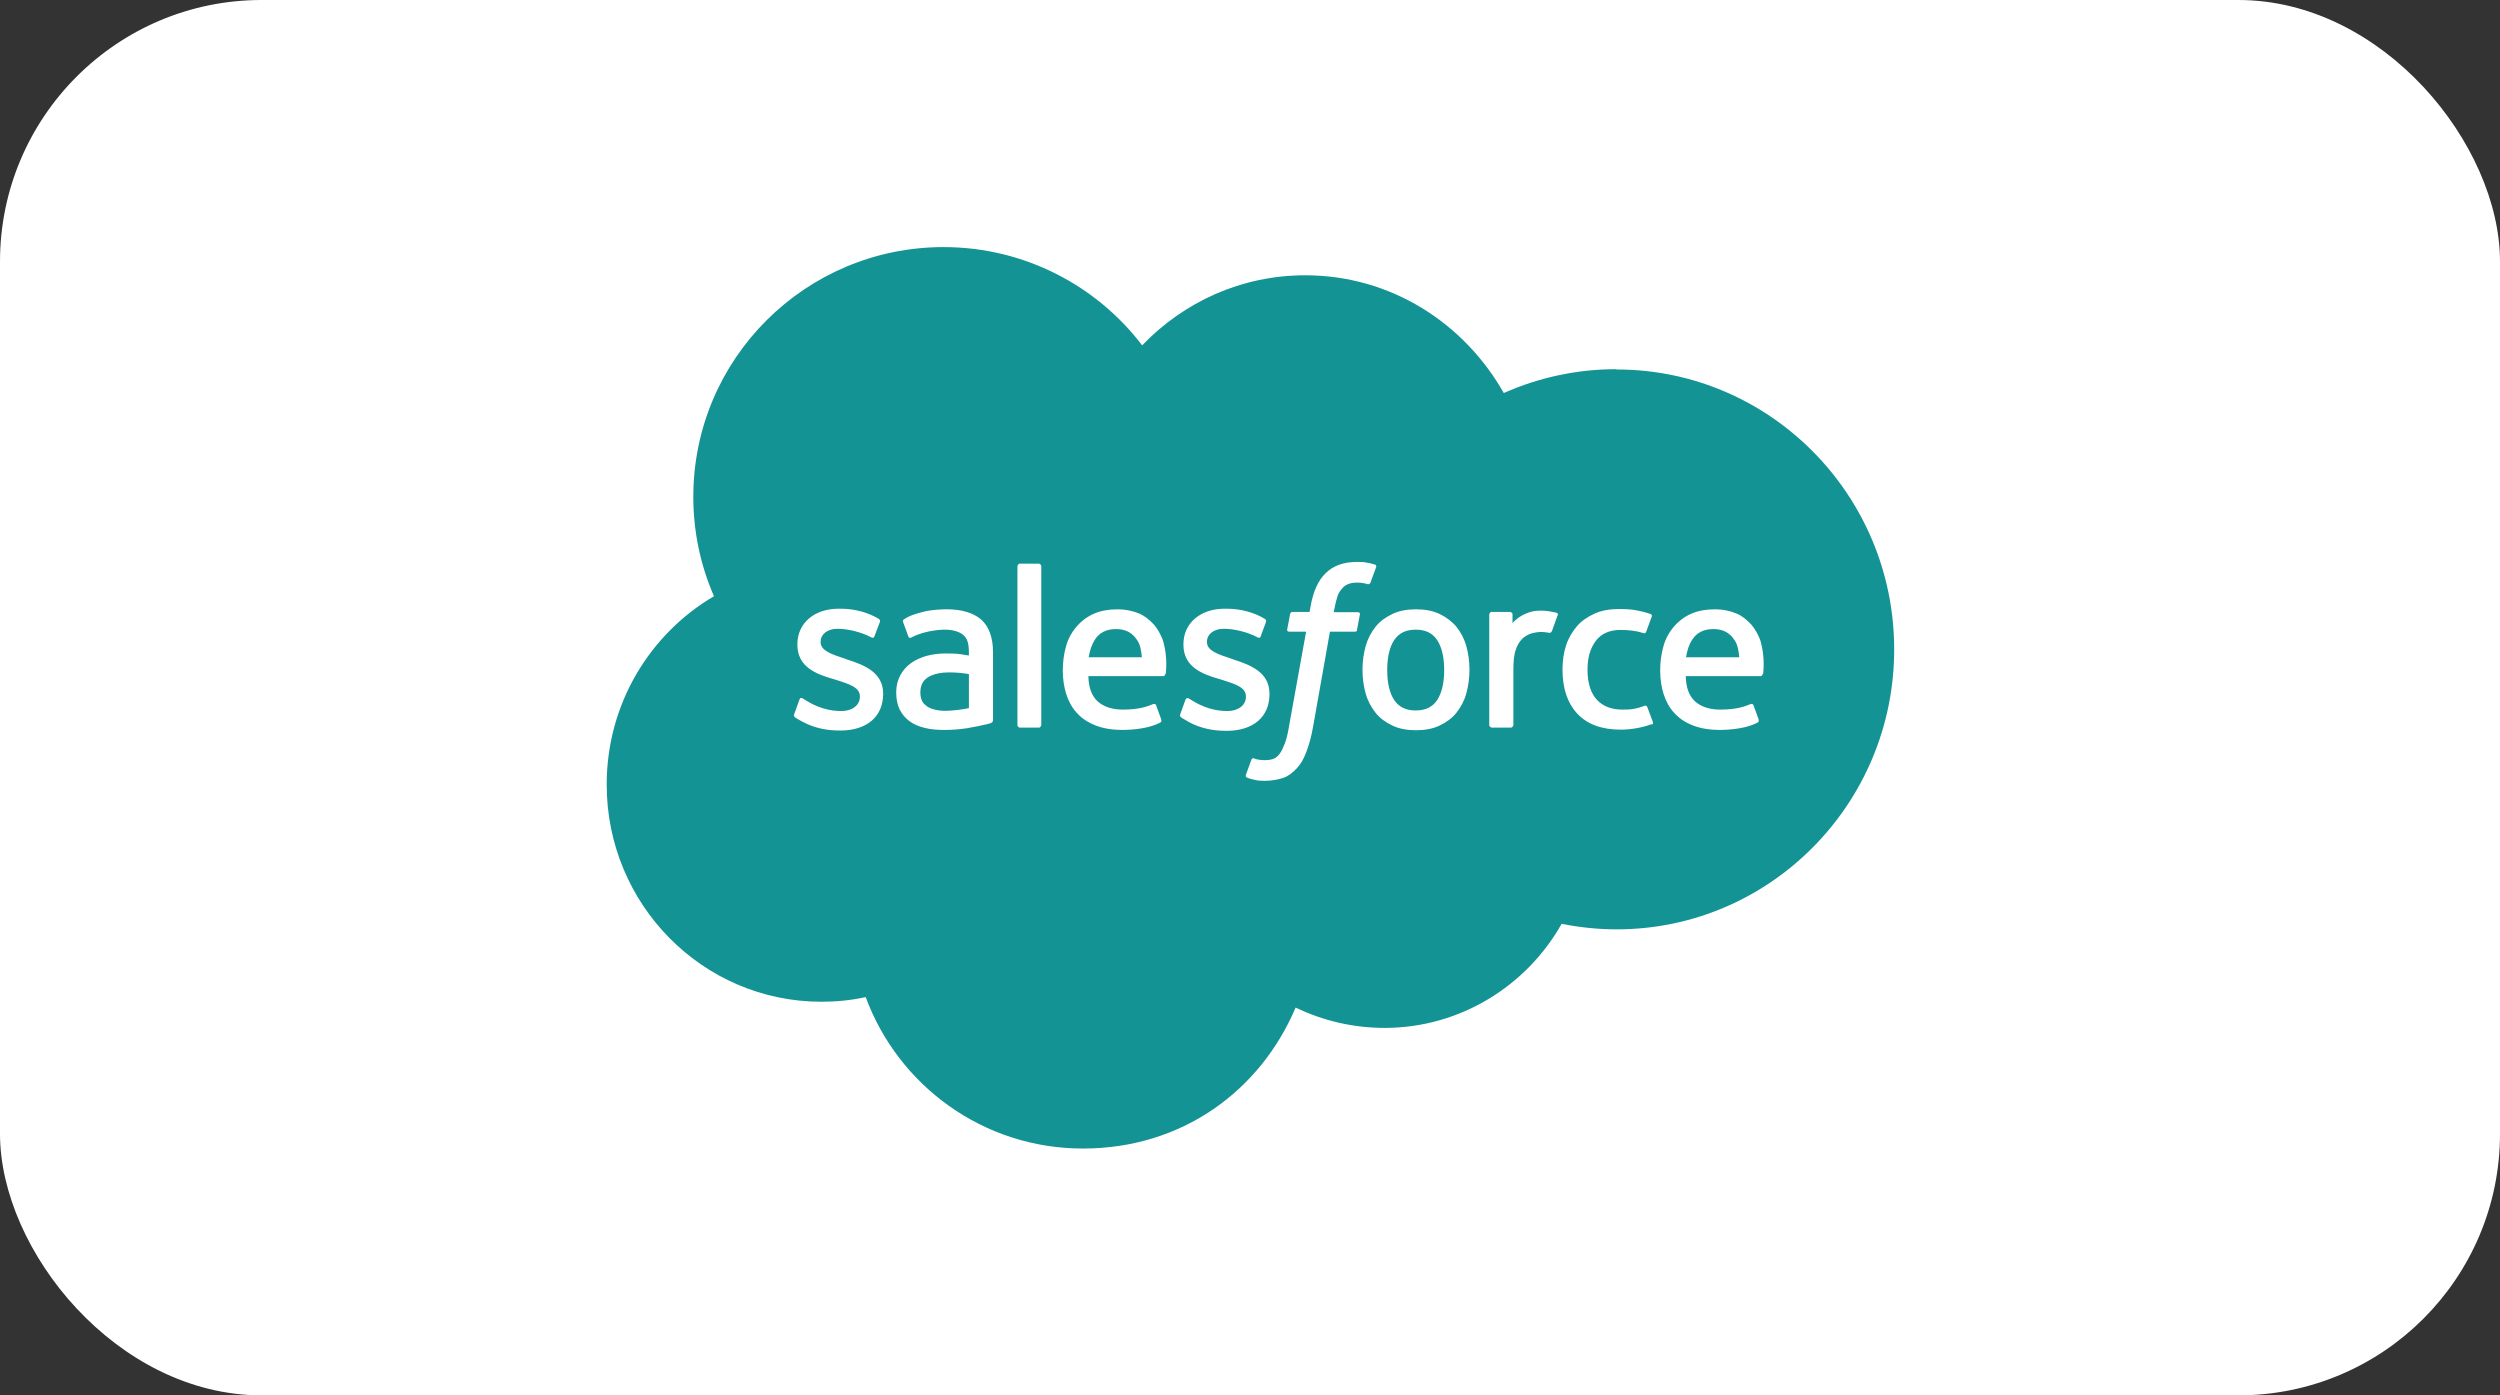 <?xml version="1.0" encoding="UTF-8"?><svg id="Capa_1" xmlns="http://www.w3.org/2000/svg" xmlns:xlink="http://www.w3.org/1999/xlink" viewBox="0 0 86 48"><rect x="0" y="0" width="86" height="48" fill="#333333" stroke="none"/><defs><clipPath id="clippath"><rect x="42.88" y="18.53" width=".05" height=".03" fill="none" stroke-width="0"/></clipPath><clipPath id="clippath-1"><rect x="42.88" y="18.53" width=".05" height=".03" fill="none" stroke-width="0"/></clipPath><clipPath id="clippath-2"><rect x="42.31" y="20.07" width=".05" height=".03" fill="none" stroke-width="0"/></clipPath><clipPath id="clippath-3"><rect x="42.31" y="20.07" width=".05" height=".03" fill="none" stroke-width="0"/></clipPath></defs><rect x="0" width="86" height="48" rx="9" ry="9" fill="#fff" stroke-width="0"/><g opacity=".37"><g clip-path="url(#clippath)"><g clip-path="url(#clippath-1)"><path d="M42.94,18.53s-.02.02-.03.03c0-.01-.02-.02-.03-.03,0,0,.02,0,.03,0,0,0,.02,0,.03,0" fill="#17b4e9" stroke-width="0"/></g></g></g><g opacity=".37"><g clip-path="url(#clippath-2)"><g clip-path="url(#clippath-3)"><path d="M42.36,20.07s-.02.02-.03.03c0-.01-.02-.02-.03-.03,0,0,.02,0,.03,0,0,0,.02,0,.03,0" fill="#17b6eb" stroke-width="0"/></g></g></g><path d="M38.39,21.64c-.34,0-.58.13-.73.37-.1.16-.17.36-.21.6h1.83c-.02-.24-.06-.45-.17-.6-.16-.24-.38-.37-.72-.37Z" fill="#149395" stroke-width="0"/><polygon points="37.44 22.62 37.44 22.62 37.44 22.62 37.44 22.62" fill="#fff" stroke-width="0"/><path d="M48.7,21.66c-.34,0-.58.12-.74.36-.16.24-.24.59-.24,1.03s.08.79.24,1.03c.16.24.4.36.74.36s.58-.12.74-.36c.16-.25.24-.59.24-1.03,0-.44-.08-.78-.24-1.03-.16-.24-.4-.36-.74-.36Z" fill="#149395" stroke-width="0"/><polygon points="49.68 23.04 49.68 23.04 49.68 23.04 49.68 23.04" fill="#fff" stroke-width="0"/><path d="M55.59,12.7c-1.33,0-2.64.28-3.86.82-1.37-2.42-3.9-4.05-6.83-4.05-2.2,0-4.18.92-5.61,2.41h0c-1.56-2.05-4.05-3.38-6.83-3.38-4.75,0-8.61,3.84-8.61,8.59,0,1.18.24,2.34.71,3.42-2.21,1.3-3.69,3.71-3.69,6.48,0,4.12,3.3,7.47,7.39,7.47.51,0,1.02-.05,1.52-.16,1.12,3.04,4.04,5.21,7.47,5.21s6.11-2,7.32-4.85c.95.46,2,.7,3.06.7,2.6,0,4.89-1.45,6.09-3.58.61.12,1.24.19,1.89.19,5.27,0,9.55-4.31,9.55-9.63s-4.28-9.63-9.55-9.63ZM30.38,23.87c0,.78-.56,1.26-1.47,1.26-.45,0-.87-.07-1.32-.31-.08-.05-.17-.09-.25-.15,0-.01-.05-.03-.02-.1h0s.18-.5.18-.5c.03-.09.09-.06.12-.04.05.03.09.06.15.09.53.33,1.02.34,1.17.34.39,0,.64-.21.64-.49v-.02c0-.31-.38-.42-.81-.56l-.1-.03c-.6-.17-1.24-.42-1.24-1.18v-.02c0-.72.58-1.22,1.41-1.22h.09c.49,0,.96.14,1.3.35.03.02.06.05.04.1-.02.05-.17.45-.19.5-.03.09-.12.03-.12.03-.3-.16-.76-.29-1.15-.29-.35,0-.58.19-.58.44v.02c0,.3.39.42.84.57l.08.03c.6.19,1.23.45,1.23,1.17v.02ZM34.1,24.87s-.09.03-.18.05c-.21.05-.43.09-.65.13-.25.04-.52.06-.78.06s-.48-.02-.68-.07c-.2-.05-.38-.12-.52-.23-.14-.1-.26-.24-.34-.4-.08-.16-.12-.36-.12-.59s.05-.42.14-.59c.09-.17.22-.31.37-.42.15-.11.34-.19.54-.25.2-.05.41-.08.63-.08.16,0,.3,0,.4.01h0s.2.02.42.06v-.11c0-.34-.07-.5-.21-.61-.14-.11-.36-.17-.63-.17,0,0-.62,0-1.12.26-.02.01-.04.02-.04.02,0,0-.06.02-.08-.04l-.18-.49c-.03-.07.02-.1.02-.1.23-.18.79-.29.79-.29.19-.04.5-.06.69-.06.51,0,.91.12,1.18.35.27.24.41.62.41,1.13v2.34s0,.07-.06.08ZM35.82,24.95s-.03.08-.07.08h-.68s-.07-.03-.07-.08v-5.48s.03-.08.07-.08h.68s.07.03.07.08v5.48ZM40.08,23.19c0,.07-.07.07-.07.07h-2.57c.01.39.11.66.3.85.19.18.48.3.88.3.61,0,.87-.12,1.05-.19,0,0,.07-.03.1.04l.17.47c.03.08,0,.11-.02.12-.16.09-.55.25-1.29.26-.36,0-.67-.05-.93-.15-.26-.1-.48-.24-.65-.43-.17-.18-.29-.4-.37-.65-.08-.25-.12-.52-.12-.82s.04-.57.11-.82c.07-.26.19-.48.35-.67.16-.19.35-.34.59-.45.24-.11.53-.16.85-.16.25,0,.5.05.74.15.16.07.32.19.49.37.1.11.26.36.33.6h0c.16.58.08,1.08.08,1.11ZM40.87,24.82c-.08-.05-.17-.09-.25-.15,0-.01-.05-.03-.02-.1h0s.18-.5.18-.5c.03-.08.1-.05.12-.04.05.03.09.06.15.09.53.33,1.02.34,1.17.34.39,0,.64-.21.64-.49v-.02c0-.31-.38-.42-.81-.56l-.1-.03c-.6-.17-1.24-.42-1.24-1.18v-.02c0-.72.58-1.22,1.41-1.22h.09c.49,0,.96.14,1.3.35.03.02.06.05.04.1-.01.05-.17.45-.18.5-.03.09-.12.03-.12.03-.3-.16-.76-.29-1.15-.29-.35,0-.58.19-.58.44v.02c0,.3.39.42.84.57l.08.03c.6.19,1.23.45,1.23,1.17v.02c0,.78-.56,1.26-1.47,1.26-.45,0-.87-.07-1.32-.31ZM46.69,21.66c-.01.08-.09.07-.09.07h-.85l-.58,3.27c-.06.34-.14.63-.23.86-.09.24-.18.41-.33.57-.14.15-.29.27-.47.33-.18.06-.39.1-.63.1-.11,0-.23,0-.38-.04-.1-.02-.16-.04-.23-.07-.03-.01-.06-.05-.04-.1.02-.05.17-.47.19-.52.03-.07.09-.04.09-.04.05.02.08.03.14.04.06.01.14.02.21.02.11,0,.21-.01.3-.04.11-.04.17-.1.23-.18.07-.09.12-.21.18-.36.06-.16.11-.37.15-.63l.58-3.21h-.57c-.07,0-.09-.03-.08-.08l.1-.53c.02-.08.09-.07.09-.07h.58l.03-.17c.09-.52.26-.91.52-1.16.26-.26.62-.39,1.09-.39.12,0,.23,0,.35.03.09.01.17.04.25.06.02,0,.07.03.05.09l-.2.54s-.03.07-.11.04c-.02,0-.05-.02-.13-.03-.06-.01-.13-.02-.21-.02-.09,0-.19.01-.28.04-.08.03-.16.07-.21.13-.06.06-.14.16-.18.27-.09.27-.13.56-.14.58h.82c.07,0,.09.03.08.08l-.1.53ZM50.44,23.86c-.07.25-.19.47-.34.66-.15.19-.35.33-.58.44s-.5.16-.81.16-.58-.05-.81-.16c-.23-.11-.43-.25-.58-.44-.15-.19-.27-.41-.34-.66-.07-.25-.11-.52-.11-.82s.04-.56.11-.82c.07-.25.19-.47.34-.66.15-.19.35-.33.58-.44.23-.11.5-.16.81-.16s.58.05.81.16c.23.11.43.26.58.44.15.19.27.41.34.66h0c.07.25.11.53.11.82s-.04.56-.11.82ZM53.58,21.17s0,0,0,0c-.03.08-.15.42-.19.53-.02.04-.04.07-.09.07,0,0-.15-.03-.28-.03-.12,0-.23.02-.34.05-.12.04-.23.1-.32.19-.09.09-.17.22-.22.38-.06.16-.08.42-.08.67v1.92s-.03.08-.08.08h-.67s-.08-.03-.08-.08v-3.82s.03-.08.07-.08h.66s.07.03.07.08v.31c.1-.13.27-.25.43-.32.16-.07.34-.13.66-.11.17.01.39.06.43.07,0,0,0,0,0,0,.03.01.05.05.04.09,0,0,0,0,0,0h0ZM56.82,24.91c-.29.11-.69.19-1.07.19-.66,0-1.16-.19-1.5-.56-.34-.37-.5-.88-.5-1.51,0-.29.04-.57.12-.82.08-.25.21-.47.37-.66.16-.19.37-.33.61-.44.24-.11.53-.16.84-.16.21,0,.41.01.57.04.18.03.41.09.51.13.02,0,.07.03.05.09-.07.2-.12.33-.19.52-.03.08-.09.05-.09.05-.25-.08-.49-.11-.8-.11-.37,0-.66.13-.84.37-.19.25-.29.57-.29,1,0,.47.12.82.33,1.04.21.22.5.33.87.33.15,0,.29,0,.41-.03.13-.02.24-.06.35-.1,0,0,.07-.03.1.05h0l.19.51c.02.06-.03.09-.03.09ZM60.63,23.19c0,.07-.07.07-.07.07h-2.57c.01.39.11.66.3.85.19.18.48.3.88.3.61,0,.87-.12,1.05-.19,0,0,.07-.03.1.04l.17.47c.03.08,0,.11-.02.12-.16.09-.55.25-1.29.26-.36,0-.67-.05-.93-.15-.26-.1-.48-.24-.65-.43-.17-.18-.29-.4-.37-.65-.08-.25-.12-.52-.12-.82s.04-.57.11-.82c.07-.26.19-.48.35-.67.16-.19.35-.34.59-.45.24-.11.53-.16.85-.16.25,0,.5.05.74.15.16.07.32.19.49.37.1.11.26.36.33.6h0c.16.58.08,1.08.08,1.11Z" fill="#149395" stroke-width="0"/><path d="M58.94,21.64c-.34,0-.58.13-.73.37-.11.16-.17.36-.21.6h1.83c-.02-.24-.06-.45-.17-.6-.16-.24-.38-.37-.72-.37Z" fill="#149395" stroke-width="0"/><polygon points="57.99 22.62 57.99 22.62 57.99 22.62 57.99 22.62" fill="#fff" stroke-width="0"/><path d="M33.34,23.19c-.23-.04-.46-.06-.7-.06-.52,0-.75.19-.75.19-.15.11-.23.27-.23.5,0,.14.03.25.08.33.03.05.05.07.15.15h0s.23.18.75.15c.37-.02.69-.09.69-.09h0v-1.17Z" fill="#149395" stroke-width="0"/></svg>